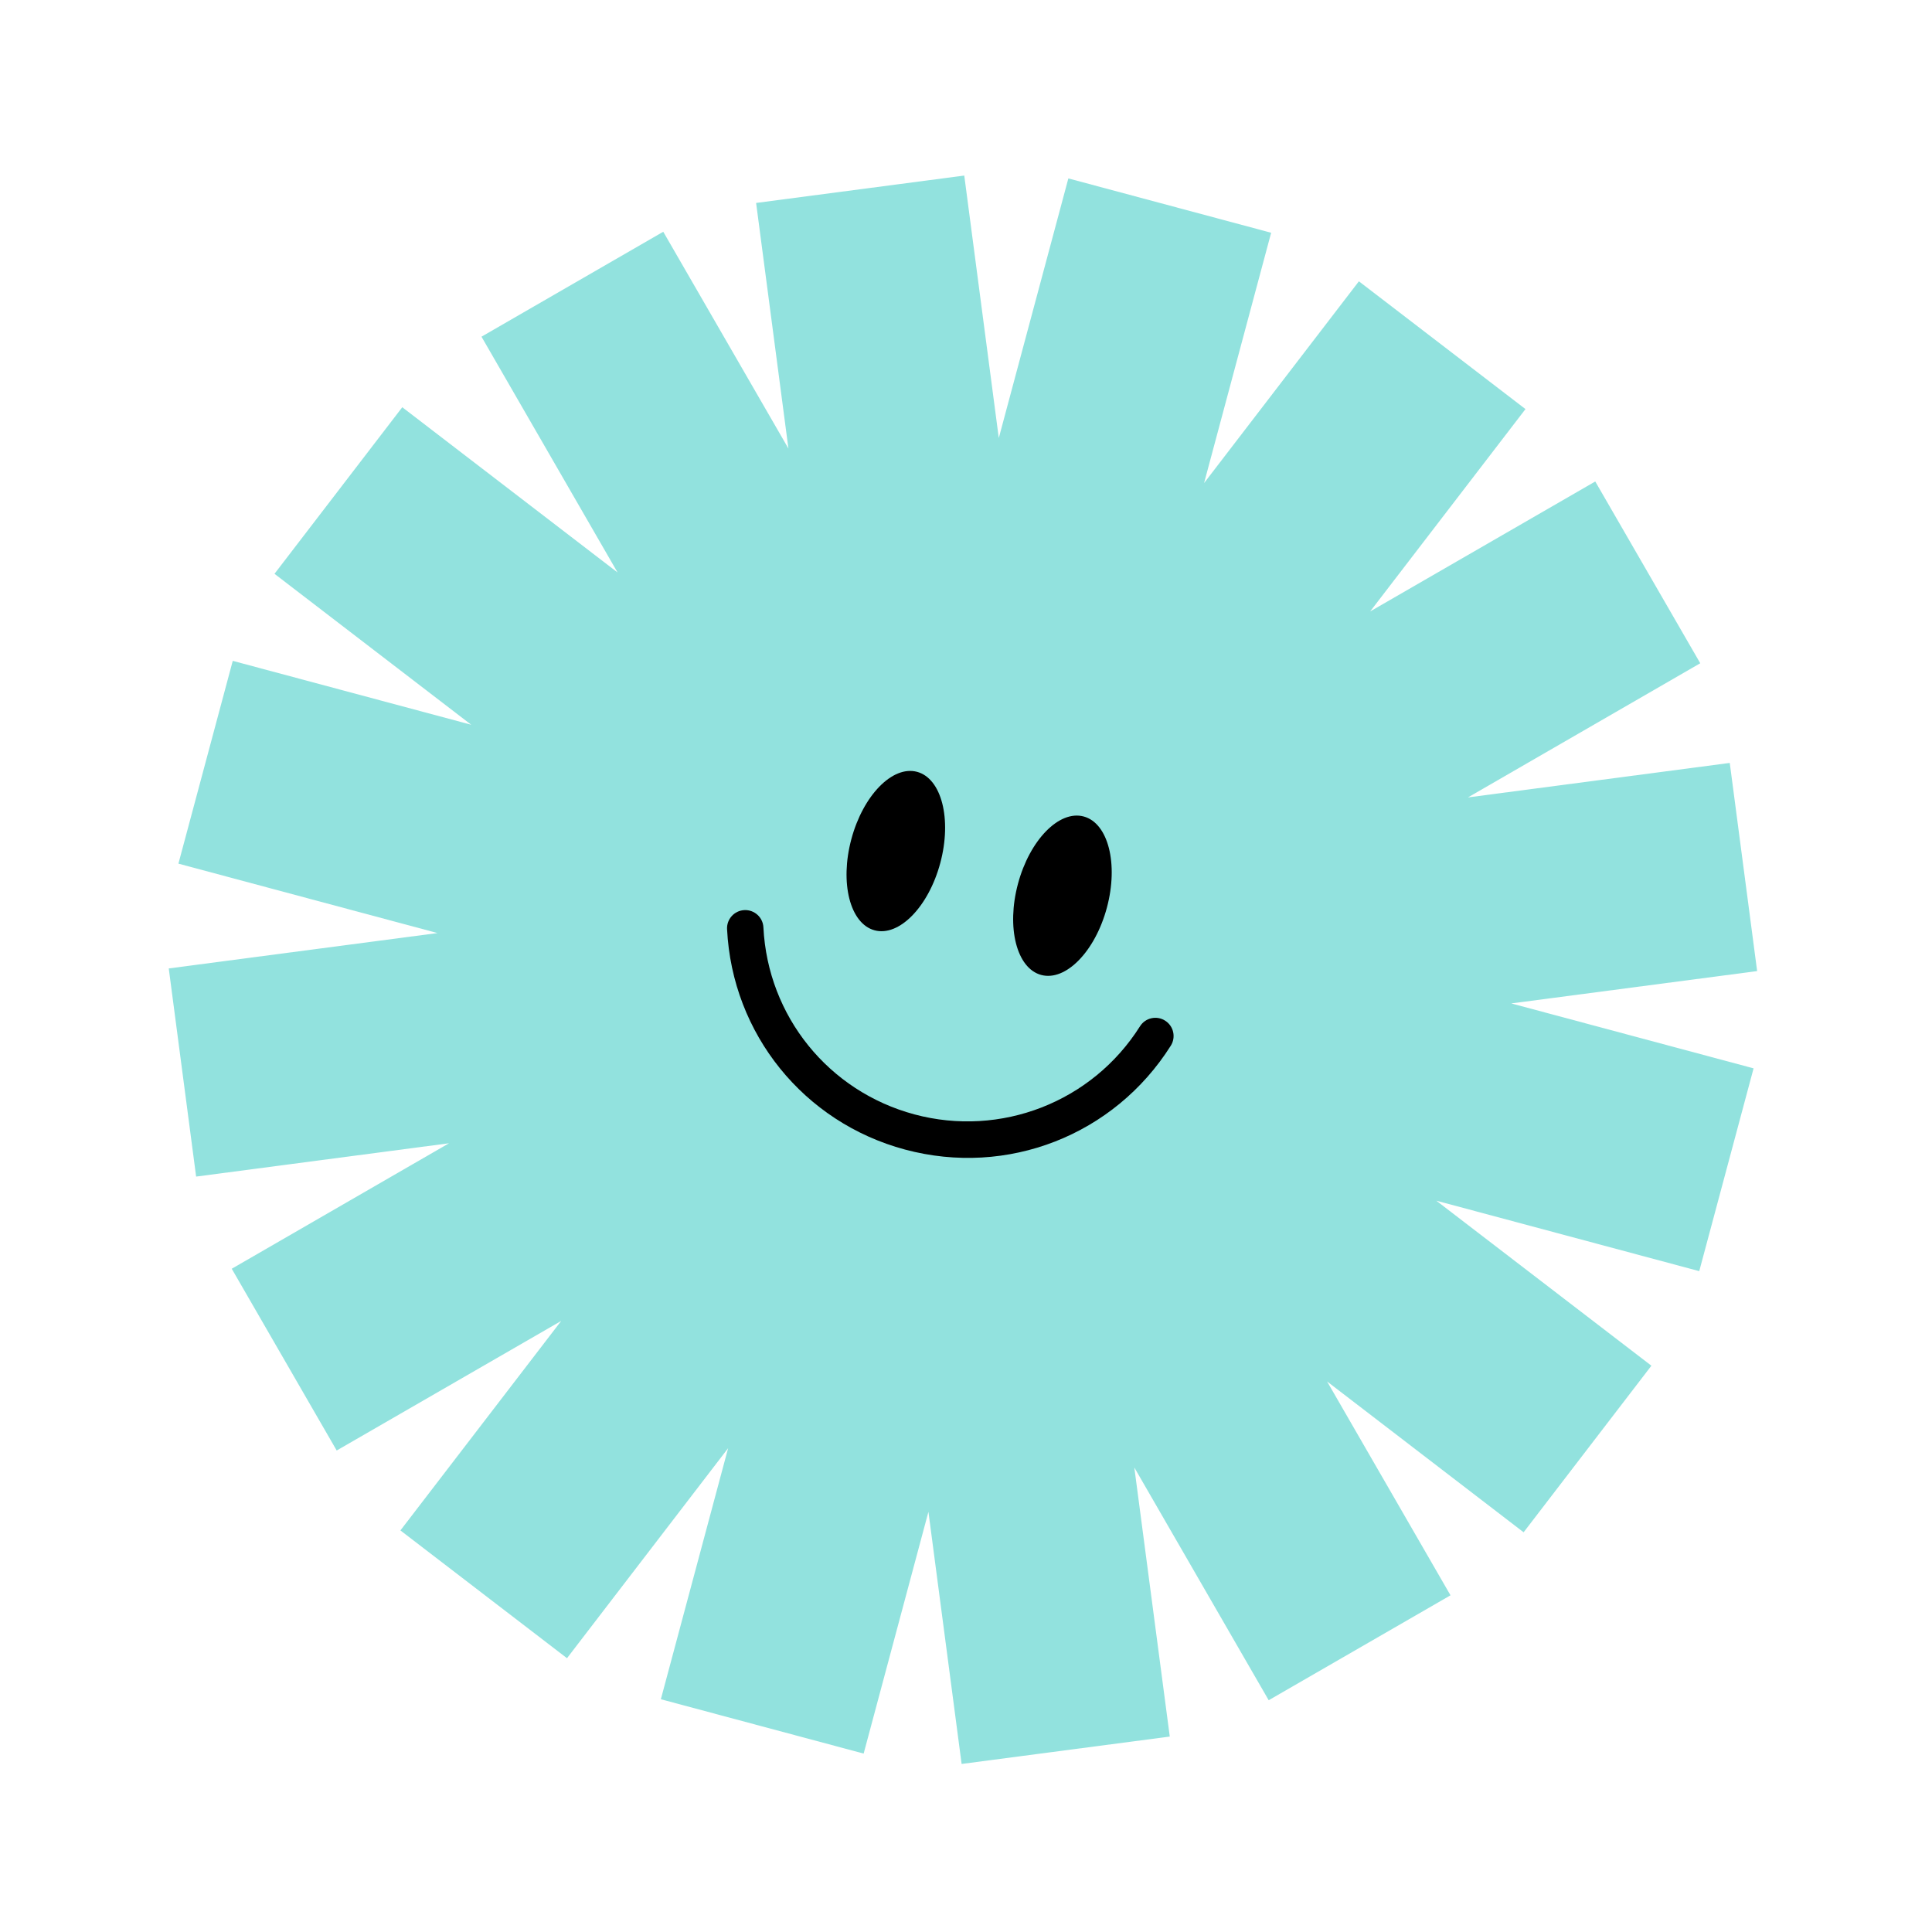 <svg width="281" height="281" viewBox="0 0 281 281" fill="none" xmlns="http://www.w3.org/2000/svg">
<g clip-path="url(#clip0_133_3486)">
<path d="M255.05 155.387L219.804 145.943L255.567 141.239L251.585 110.964L213.506 115.98L247.293 96.467L232.022 70.029L199.285 88.93L221.873 59.5L197.645 40.915L175.127 70.261L184.882 33.853L155.387 25.95L145.269 63.71L140.248 25.535L109.973 29.517L114.673 65.24L96.467 33.707L70.031 48.97L89.823 83.262L58.509 59.23L39.924 83.458L68.536 105.411L33.853 96.118L25.95 125.613L63.63 135.709L24.544 140.854L28.526 171.129L65.306 166.282L33.707 184.533L48.97 210.969L81.622 192.123L58.239 222.593L82.467 241.178L105.903 210.629L96.118 247.147L125.613 255.05L135.035 219.884L139.863 256.558L170.138 252.576L164.982 213.442L184.525 247.291L210.969 232.03L193.017 200.925L221.602 222.864L240.188 198.636L208.904 174.635L247.147 184.882L255.05 155.387Z" fill="#92E2DE"/>
<path d="M127.205 135.309C130.777 136.266 135.055 131.882 136.76 125.517C138.466 119.152 136.953 113.216 133.381 112.259C129.809 111.302 125.531 115.686 123.825 122.051C122.12 128.416 123.633 134.352 127.205 135.309Z" fill="black"/>
<path d="M151.438 141.802C155.01 142.759 159.288 138.375 160.993 132.01C162.699 125.645 161.186 119.71 157.614 118.753C154.042 117.795 149.764 122.179 148.058 128.544C146.353 134.909 147.866 140.845 151.438 141.802Z" fill="black"/>
<path d="M131.645 167.202C116.905 163.253 106.502 150.369 105.748 135.144C105.677 133.684 106.801 132.442 108.261 132.371C109.722 132.3 110.964 133.424 111.034 134.884C111.676 147.807 120.512 158.736 133.016 162.087C145.52 165.437 158.827 160.324 165.807 149.27C166.586 148.03 168.227 147.663 169.458 148.447C170.698 149.226 171.065 150.867 170.281 152.099C162.053 165.121 146.524 171.189 131.638 167.2L131.645 167.202Z" fill="black"/>
</g>
<defs>
<clipPath id="clip0_133_3486">
<rect width="229" height="229" fill="white" transform="translate(59.536 0.267) rotate(15)"/>
</clipPath>
</defs>
</svg>
